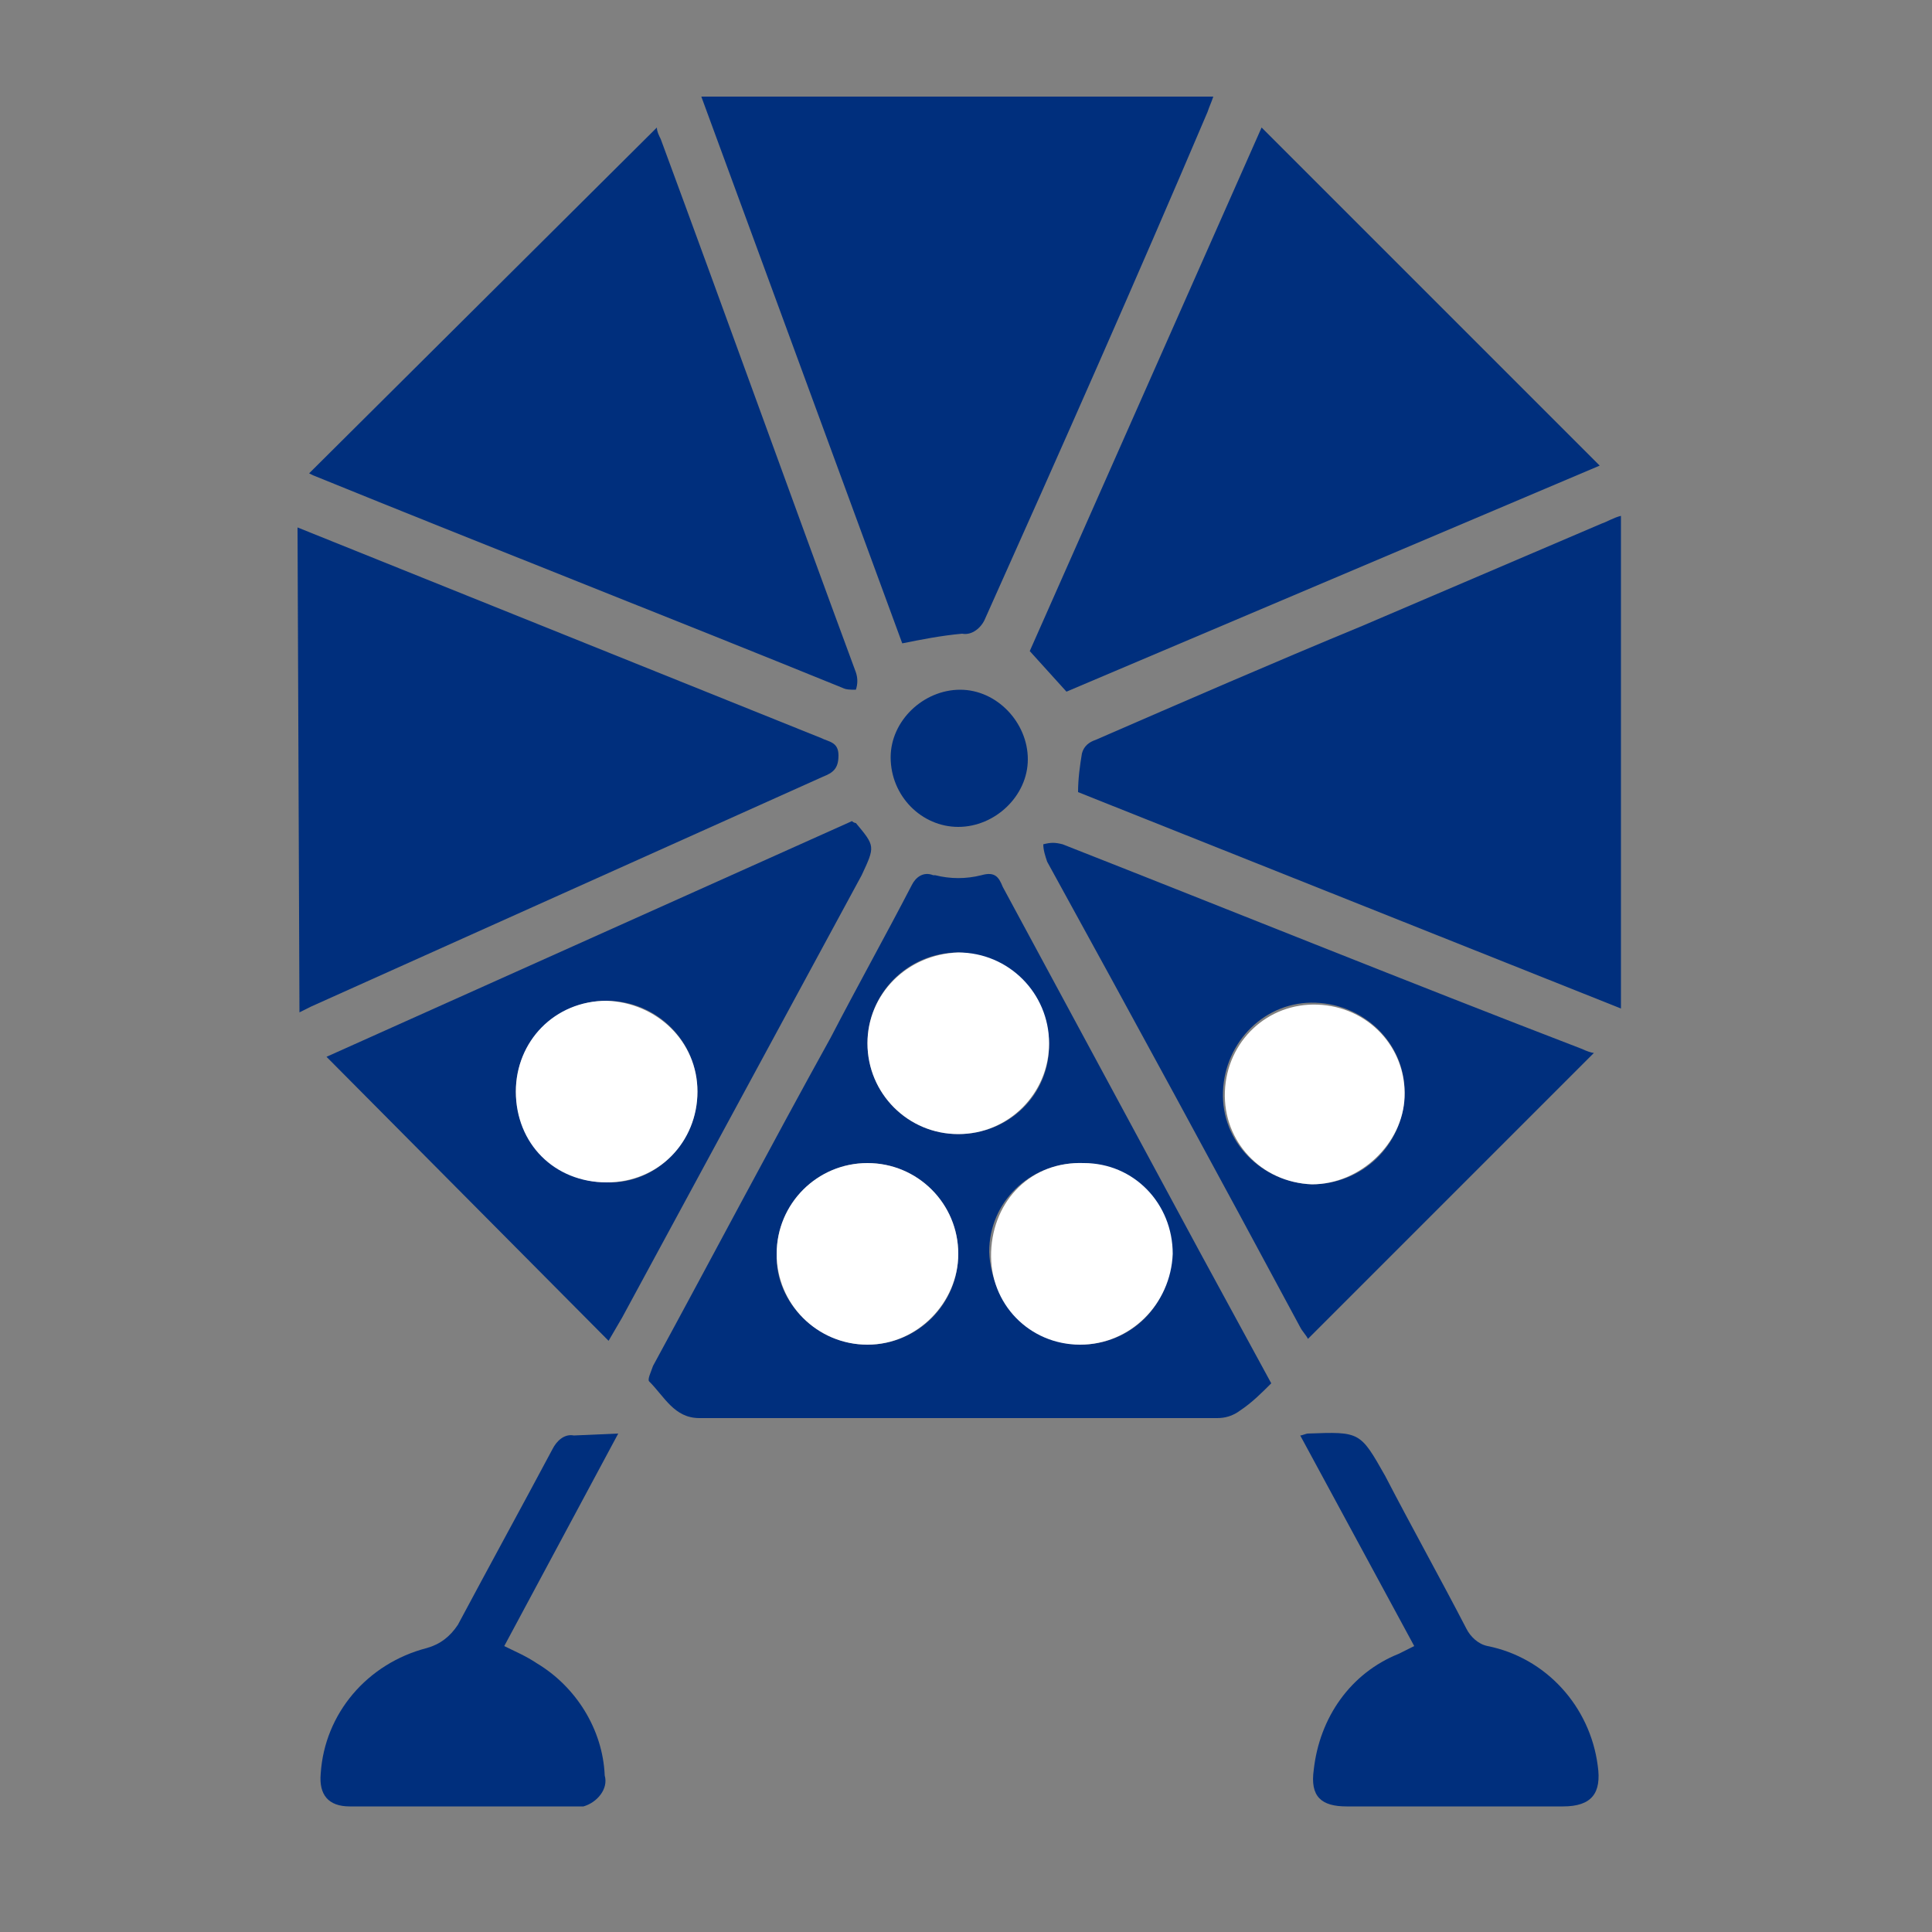 <?xml version="1.0" encoding="utf-8"?>
<!-- Generator: Adobe Illustrator 24.0.3, SVG Export Plug-In . SVG Version: 6.00 Build 0)  -->
<svg version="1.1" id="Layer_1" xmlns="http://www.w3.org/2000/svg" xmlns:xlink="http://www.w3.org/1999/xlink" x="0px" y="0px"
	 width="100px" height="100px" viewBox="0 0 100 100" style="enable-background:new 0 0 100 100;" xml:space="preserve">
<rect x="0" y="0" width="100" height="100" fill="#808080" stroke="none"/>
<style type="text/css">
	.st0{fill:#002F7D;}
	.st1{fill:#FFFFFF;}
</style>
<g>
	<path class="st0" d="M46.7,33.3L36.3,5h26.5c-0.1,0.3-0.2,0.5-0.3,0.8C58.8,14.5,54.9,23.3,51,32c-0.2,0.5-0.7,0.9-1.2,0.8
		C48.7,32.9,47.7,33.1,46.7,33.3z"/>
	<path class="st0" d="M55.8,41c0-0.7,0.1-1.4,0.2-2c0.1-0.4,0.4-0.6,0.7-0.7c4.6-2,9.2-4,13.8-5.9l12.4-5.3c0.3-0.1,0.6-0.3,1-0.4
		v25.5L55.8,41z"/>
	<path class="st0" d="M65.3,6.6l17.5,17.5L55.2,35.8l-1.9-2.1L65.3,6.6z"/>
	<path class="st0" d="M15.4,27.3l8.7,3.5l18.4,7.4c0.4,0.2,0.9,0.2,0.9,0.9s-0.3,0.9-0.8,1.1L16.1,52.1c-0.2,0.1-0.4,0.2-0.6,0.3
		L15.4,27.3z"/>
	<path class="st0" d="M16,24.5L34,6.6C34,6.8,34.1,7,34.2,7.2c3.4,9.2,6.7,18.4,10.1,27.6c0.1,0.3,0.1,0.6,0,0.9
		c-0.3,0-0.5,0-0.7-0.1c-9.1-3.7-18.3-7.3-27.4-11L16,24.5z"/>
	<path class="st0" d="M65.8,71.6c-0.5,0.5-1,1-1.6,1.4c-0.4,0.3-0.8,0.4-1.2,0.4c-8.9,0-17.8,0-26.8,0c-1.3,0-1.8-1.1-2.6-1.9
		c-0.1-0.1,0.1-0.5,0.2-0.8c3.1-5.7,6.1-11.4,9.2-17c1.4-2.7,2.8-5.2,4.2-7.9c0.2-0.4,0.6-0.7,1.1-0.5h0.1c0.8,0.2,1.6,0.2,2.4,0
		c0.7-0.2,0.9,0.1,1.1,0.6c3.4,6.3,6.8,12.6,10.2,18.9L65.8,71.6z M55.9,69.6c2.6,0,4.7-2,4.7-4.7c0-2.6-2-4.7-4.7-4.7
		c-2.6,0-4.7,2-4.7,4.6C51.3,67.4,53.3,69.5,55.9,69.6z M44.9,69.6c2.6,0,4.7-2.1,4.7-4.7c0-2.6-2.1-4.7-4.7-4.7s-4.7,2.1-4.7,4.7
		C40.1,67.4,42.3,69.6,44.9,69.6C44.8,69.6,44.8,69.6,44.9,69.6z M49.6,49.3c-2.6,0-4.7,2.1-4.7,4.7s2.1,4.7,4.7,4.7s4.7-2,4.7-4.6
		C54.3,51.5,52.2,49.4,49.6,49.3z"/>
	<path class="st0" d="M31.5,69.4L16.9,54.7l27.2-12.2c0.1,0.1,0.2,0.1,0.2,0.1c1,1.2,1,1.2,0.3,2.7L32.2,68.2L31.5,69.4z M36.1,56.5
		c0-2.6-2.1-4.7-4.7-4.7s-4.7,2.1-4.7,4.7s2.1,4.7,4.7,4.7C34,61.3,36.1,59.1,36.1,56.5C36.1,56.6,36.1,56.6,36.1,56.5z"/>
	<path class="st0" d="M82.5,54.5L67.7,69.3c-0.1-0.2-0.3-0.4-0.4-0.6c-4.3-8-8.7-16.1-13.1-24.1c-0.1-0.3-0.2-0.6-0.2-0.9
		c0.4-0.1,0.6-0.1,1,0c8.9,3.5,17.8,7.1,26.9,10.6C82.1,54.4,82.4,54.5,82.5,54.5z M67.9,61.3c2.6,0,4.7-2,4.8-4.6
		c0.1-2.6-2-4.7-4.6-4.8c-2.6-0.1-4.7,2-4.8,4.6C63.2,59.1,65.3,61.2,67.9,61.3z"/>
	<path class="st0" d="M32,74.2l-5.9,11c0.6,0.3,1.1,0.5,1.7,0.9c2,1.2,3.4,3.4,3.5,5.8c0.2,0.7-0.4,1.4-1.1,1.6c-0.2,0-0.4,0-0.5,0
		c-3.9,0-7.7,0-11.6,0c-1.1,0-1.6-0.6-1.5-1.7c0.2-3.1,2.4-5.7,5.5-6.5c0.7-0.2,1.2-0.6,1.6-1.2c1.6-3,3.3-6.1,4.9-9.1
		c0.2-0.4,0.6-0.8,1.1-0.7L32,74.2z"/>
	<path class="st0" d="M67.3,74.3c0.1,0,0.3-0.1,0.4-0.1c2.7-0.1,2.7-0.1,4,2.2c1.4,2.7,2.8,5.2,4.2,7.9c0.2,0.4,0.6,0.8,1.1,0.9
		c3,0.6,5.3,3.1,5.7,6.2c0.2,1.4-0.3,2.1-1.8,2.1H69.7c-1.3,0-1.9-0.5-1.7-1.9c0.3-2.7,1.9-5,4.4-6l0.4-0.2l0.4-0.2L67.3,74.3z"/>
	<path class="st0" d="M46.1,39.2c0-1.9,1.7-3.5,3.6-3.5s3.5,1.7,3.5,3.6s-1.7,3.5-3.6,3.5S46.1,41.2,46.1,39.2z"/>
</g>
<g>
	<path class="st1" d="M55.9,69.6c-2.6,0-4.7-2.1-4.6-4.8c0.1-2.7,2.1-4.7,4.8-4.6c2.6,0,4.6,2.1,4.6,4.7
		C60.6,67.5,58.5,69.6,55.9,69.6z"/>
	<path class="st1" d="M44.9,69.6c-2.6,0-4.7-2.1-4.7-4.7c0-2.6,2.1-4.7,4.7-4.7s4.7,2.1,4.7,4.7C49.6,67.4,47.5,69.6,44.9,69.6z"/>
	<path class="st1" d="M49.6,49.3c2.6,0,4.7,2.1,4.7,4.7s-2.1,4.7-4.7,4.7s-4.7-2.1-4.7-4.7C44.9,51.5,46.9,49.4,49.6,49.3
		C49.5,49.3,49.6,49.3,49.6,49.3z"/>
	<path class="st1" d="M36.1,56.5c0,2.6-2,4.7-4.7,4.7s-4.7-2-4.7-4.7c0-2.6,2-4.7,4.7-4.7C34,51.9,36.1,53.9,36.1,56.5z"/>
	<path class="st1" d="M67.9,61.3c-2.6-0.1-4.6-2.2-4.5-4.8c0.1-2.6,2.2-4.6,4.8-4.5c2.6,0.1,4.6,2.2,4.5,4.8
		C72.6,59.2,70.4,61.3,67.9,61.3z"/>
</g>
</svg>
